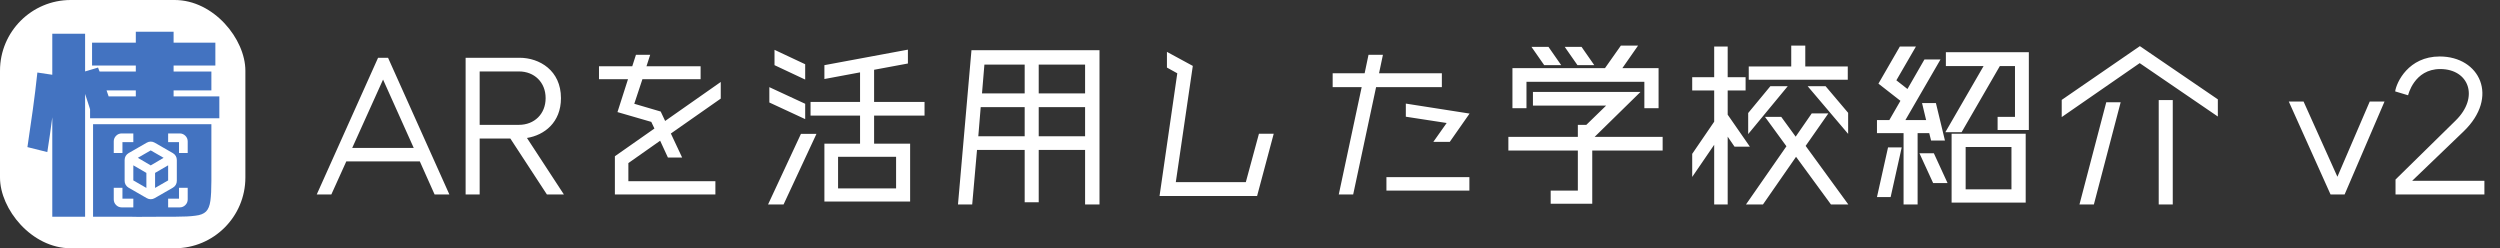 <svg width="1732" height="172" viewBox="0 0 1732 172" fill="none" xmlns="http://www.w3.org/2000/svg">
<rect x="0" y="0" width="1732" height="172" fill="#333333" stroke="none"/>
<rect width="170" height="172" rx="49" fill="white"/>
<path d="M146.447 125.336C146.447 131.214 146.218 135.807 145.759 139.113C145.3 142.512 144.289 144.992 142.728 146.554C141.166 148.115 138.686 149.08 135.287 149.447C131.98 149.907 127.433 150.136 121.646 150.136C119.901 150.136 117.852 150.228 115.188 150.136C112.617 150.044 94.688 150.411 89.269 150.136H64.468V86.068H146.447V125.336ZM120.269 29.578H149.203V45.423H120.269V49.557H146.447V62.645H120.269V66.779H151.958V81.935H62.401V75.734L61.947 74.247C61.028 71.265 60.031 68.206 58.957 65.069V150.136H36.223V81.213C35.19 89.3 34.043 97.348 32.778 105.357L19 101.913C20.286 93.371 21.527 84.782 22.721 76.147C23.915 67.513 24.971 58.879 25.89 50.245L36.223 51.795V23.378H58.957V49.487L67.912 46.801C68.271 47.71 68.63 48.628 68.989 49.557H94.091V45.423H63.779V29.578H94.091V22H120.269V29.578ZM104.424 98.094C103.453 98.094 102.53 98.349 101.663 98.851L89.105 106.071L89.103 106.072C88.237 106.574 87.556 107.242 87.07 108.074C86.584 108.908 86.343 109.834 86.343 110.838V125.279C86.343 126.283 86.584 127.209 87.07 128.043C87.556 128.875 88.237 129.543 89.103 130.045L89.105 130.046L89.269 130.14V137.651H84.831V130.117H78.808V138.151C78.808 139.666 79.353 140.976 80.43 142.053C81.506 143.129 82.816 143.675 84.331 143.675H92.366V137.651H89.269V130.14L101.663 137.267V137.266C102.531 137.768 103.453 138.023 104.424 138.023C105.394 138.023 106.316 137.767 107.184 137.266L107.185 137.267L119.743 130.046L119.744 130.045C120.61 129.543 121.292 128.875 121.777 128.043C122.264 127.209 122.505 126.284 122.505 125.279V110.838C122.505 109.834 122.264 108.908 121.777 108.074C121.292 107.242 120.61 106.574 119.744 106.072L119.743 106.071L107.185 98.851H107.184C106.316 98.349 105.394 98.094 104.424 98.094ZM124.017 130.117V137.651H116.482V143.675H124.517C126.032 143.675 127.341 143.129 128.418 142.053C129.495 140.976 130.04 139.666 130.04 138.151V130.117H124.017ZM101.412 119.789V130.191L92.366 124.989V114.532L101.412 119.789ZM116.482 124.989L107.436 130.191V119.789L116.482 114.531V124.989ZM113.351 109.335L104.424 114.589L95.496 109.335L104.424 104.193L113.351 109.335ZM84.331 92.442C82.816 92.442 81.506 92.988 80.43 94.064C79.353 95.141 78.808 96.451 78.808 97.966V106.001H84.831V98.466H92.366V92.442H84.331ZM116.482 92.442V98.466H124.017V106.001H130.04V97.966C130.04 96.451 129.495 95.141 128.418 94.064C127.341 92.988 126.031 92.442 124.517 92.442H116.482ZM73.826 62.645C74.319 64.043 74.795 65.422 75.258 66.779H94.091V62.645H73.826Z" fill="#4373C1"/>
<path d="M301.096 134.744L290.856 111.832H239.912L229.544 134.744H219.432L261.928 40.024H268.84L311.336 134.744H301.096ZM244.008 102.488H286.632L265.384 55.128L244.008 102.488ZM390.678 134.744H378.902L353.558 95.96H332.31V134.744H322.582V40.024H359.958C373.782 40.024 388.63 48.856 388.63 67.928V68.056C388.63 84.824 377.11 93.656 365.078 95.576L390.678 134.744ZM332.31 49.496V86.488H359.574C370.198 86.488 378.006 78.936 378.006 68.056V67.928C378.006 57.048 370.198 49.496 359.574 49.496H332.31ZM499.335 56.792V68.312L464.775 92.504L472.583 109.144H462.727L457.351 97.496L435.335 112.984V125.528H495.623V134.744H425.991V108.248L453.383 89.048L451.207 84.44L427.783 77.656L435.079 54.872H414.983V45.912H438.023L440.583 37.976H450.439L447.879 45.912H485.383V54.872H445.063L439.431 71.896L457.735 77.272L460.807 83.8L499.335 56.792ZM557.831 44.504V55.128L536.583 45.144V34.52L557.831 44.504ZM557.831 71.896V82.52L532.999 71V60.376L557.831 71.896ZM640.519 80.088H605.575V99.544H630.535V139.608H571.143V99.544H595.847V80.088H561.543V70.616H595.847V50.136L571.143 54.744V45.144L628.999 34.392V43.992L605.575 48.344V70.616H640.519V80.088ZM620.807 130.52V108.632H580.615V130.52H620.807ZM532.103 141.656L554.887 92.76H565.639L542.855 141.656H532.103ZM673.031 34.776H761.735V141.656H751.751V103.896H719.623V140.12H709.895V103.896H676.871L673.543 141.656H663.687L673.031 34.776ZM751.751 64.728V44.76H719.623V64.728H751.751ZM709.895 44.76H681.991L680.327 64.728H709.895V44.76ZM677.767 94.424H709.895V74.2H679.431L677.767 94.424ZM719.623 94.424H751.751V74.2H719.623V94.424ZM872.199 92.632H882.439L870.919 135.768H803.335L815.623 50.776L808.455 46.808V35.928L826.375 45.656L814.599 126.168H863.111L872.199 92.632ZM960.519 132.056V122.712H1017.99V132.056H960.519ZM998.919 60.376H953.351L937.479 134.744H927.495L943.367 60.376H923.271V50.776H945.415L948.103 37.976H958.087L955.399 50.776H998.919V60.376ZM1004.42 98.264H993.031L1002.25 85.208L973.959 80.856V71.768L1018.12 78.68L1004.42 98.264ZM1151.88 94.808V104.28H1103.11V141.144H1074.31V132.056H1093.13V104.28H1045V94.808H1093.13V86.488H1099.01L1112.71 73.176H1062.02V63.704H1136.52L1104.78 94.808H1151.88ZM1081.61 45.144H1069.83L1061 32.472H1072.78L1081.61 45.144ZM1104.52 45.144H1092.87L1084.04 32.472H1095.69L1104.52 45.144ZM1057.54 56.664V74.968H1047.82V47.192H1111.94L1122.95 31.576H1134.86L1123.98 47.192H1149.06V74.968H1139.21V56.664H1057.54ZM1226.5 59.736H1238.54L1211.14 92.888V78.296L1226.5 59.736ZM1212.3 101.592H1201.67L1196.94 94.68V141.656H1187.59V100.312L1172.36 122.584V106.584L1187.59 84.312V62.68H1172.36V53.464H1187.59V32.216H1196.94V53.464H1209.35V62.68H1196.94V79.448L1212.3 101.592ZM1280.52 141.656H1268.49L1244.3 108.632L1221.38 141.656H1209.61L1237.64 101.336L1222.79 80.984H1234.06L1244.04 94.68L1255.18 78.552H1266.7L1250.95 101.08L1280.52 141.656ZM1252.36 59.736H1264.78L1280.39 78.168V92.76L1252.36 59.736ZM1280.14 46.04V55.256H1211.53V46.04H1240.97V31.576H1250.7V46.04H1280.14ZM1329.8 106.2H1339.78L1349.26 126.808H1339.27L1329.8 106.2ZM1300.36 136.536L1308.04 102.104H1317.51L1309.83 136.536H1300.36ZM1336.58 92.248H1328.52V141.656H1318.79V92.248H1300.36V83.16H1308.94L1316.62 69.848L1301.38 57.944L1316.23 32.216H1327.37L1313.8 55.64L1321.48 61.656L1333.26 41.176H1344.39L1320.07 83.16H1334.41L1331.59 71.384H1341.19L1347.46 97.368H1337.86L1336.58 92.248ZM1352.07 140.376V92.632H1403.4V140.376H1352.07ZM1361.8 101.848V131.16H1393.54V101.848H1361.8ZM1348.1 36.184H1405.58V90.072H1383.94V80.984H1395.98V45.784H1385.48L1358.98 91.608H1347.72L1374.22 45.784H1348.1V36.184ZM1495.56 141.656V69.336H1505.29V141.656H1495.56ZM1440.65 141.656L1459.21 70.872H1469.19L1450.63 141.656H1440.65ZM1482.5 31.96L1536.52 68.824V80.728L1482.38 43.736L1428.36 81.112V69.208L1482.5 31.96ZM1641.75 70.36H1651.99L1624.34 134.744H1614.61L1585.68 70.36H1595.92L1619.35 122.456L1641.75 70.36ZM1659.37 63.32C1660.26 57.048 1668.58 39.128 1690.22 39.128C1717.99 39.128 1731.69 67.16 1706.73 91.096C1699.3 98.264 1682.15 114.776 1671.14 125.272H1721.19V134.744H1659.62V124.376L1701.22 83.544C1717.86 67.288 1710.44 47.832 1690.6 47.832C1672.42 47.832 1668.33 66.008 1668.33 66.008L1659.37 63.32Z" fill="white"/>
</svg>

